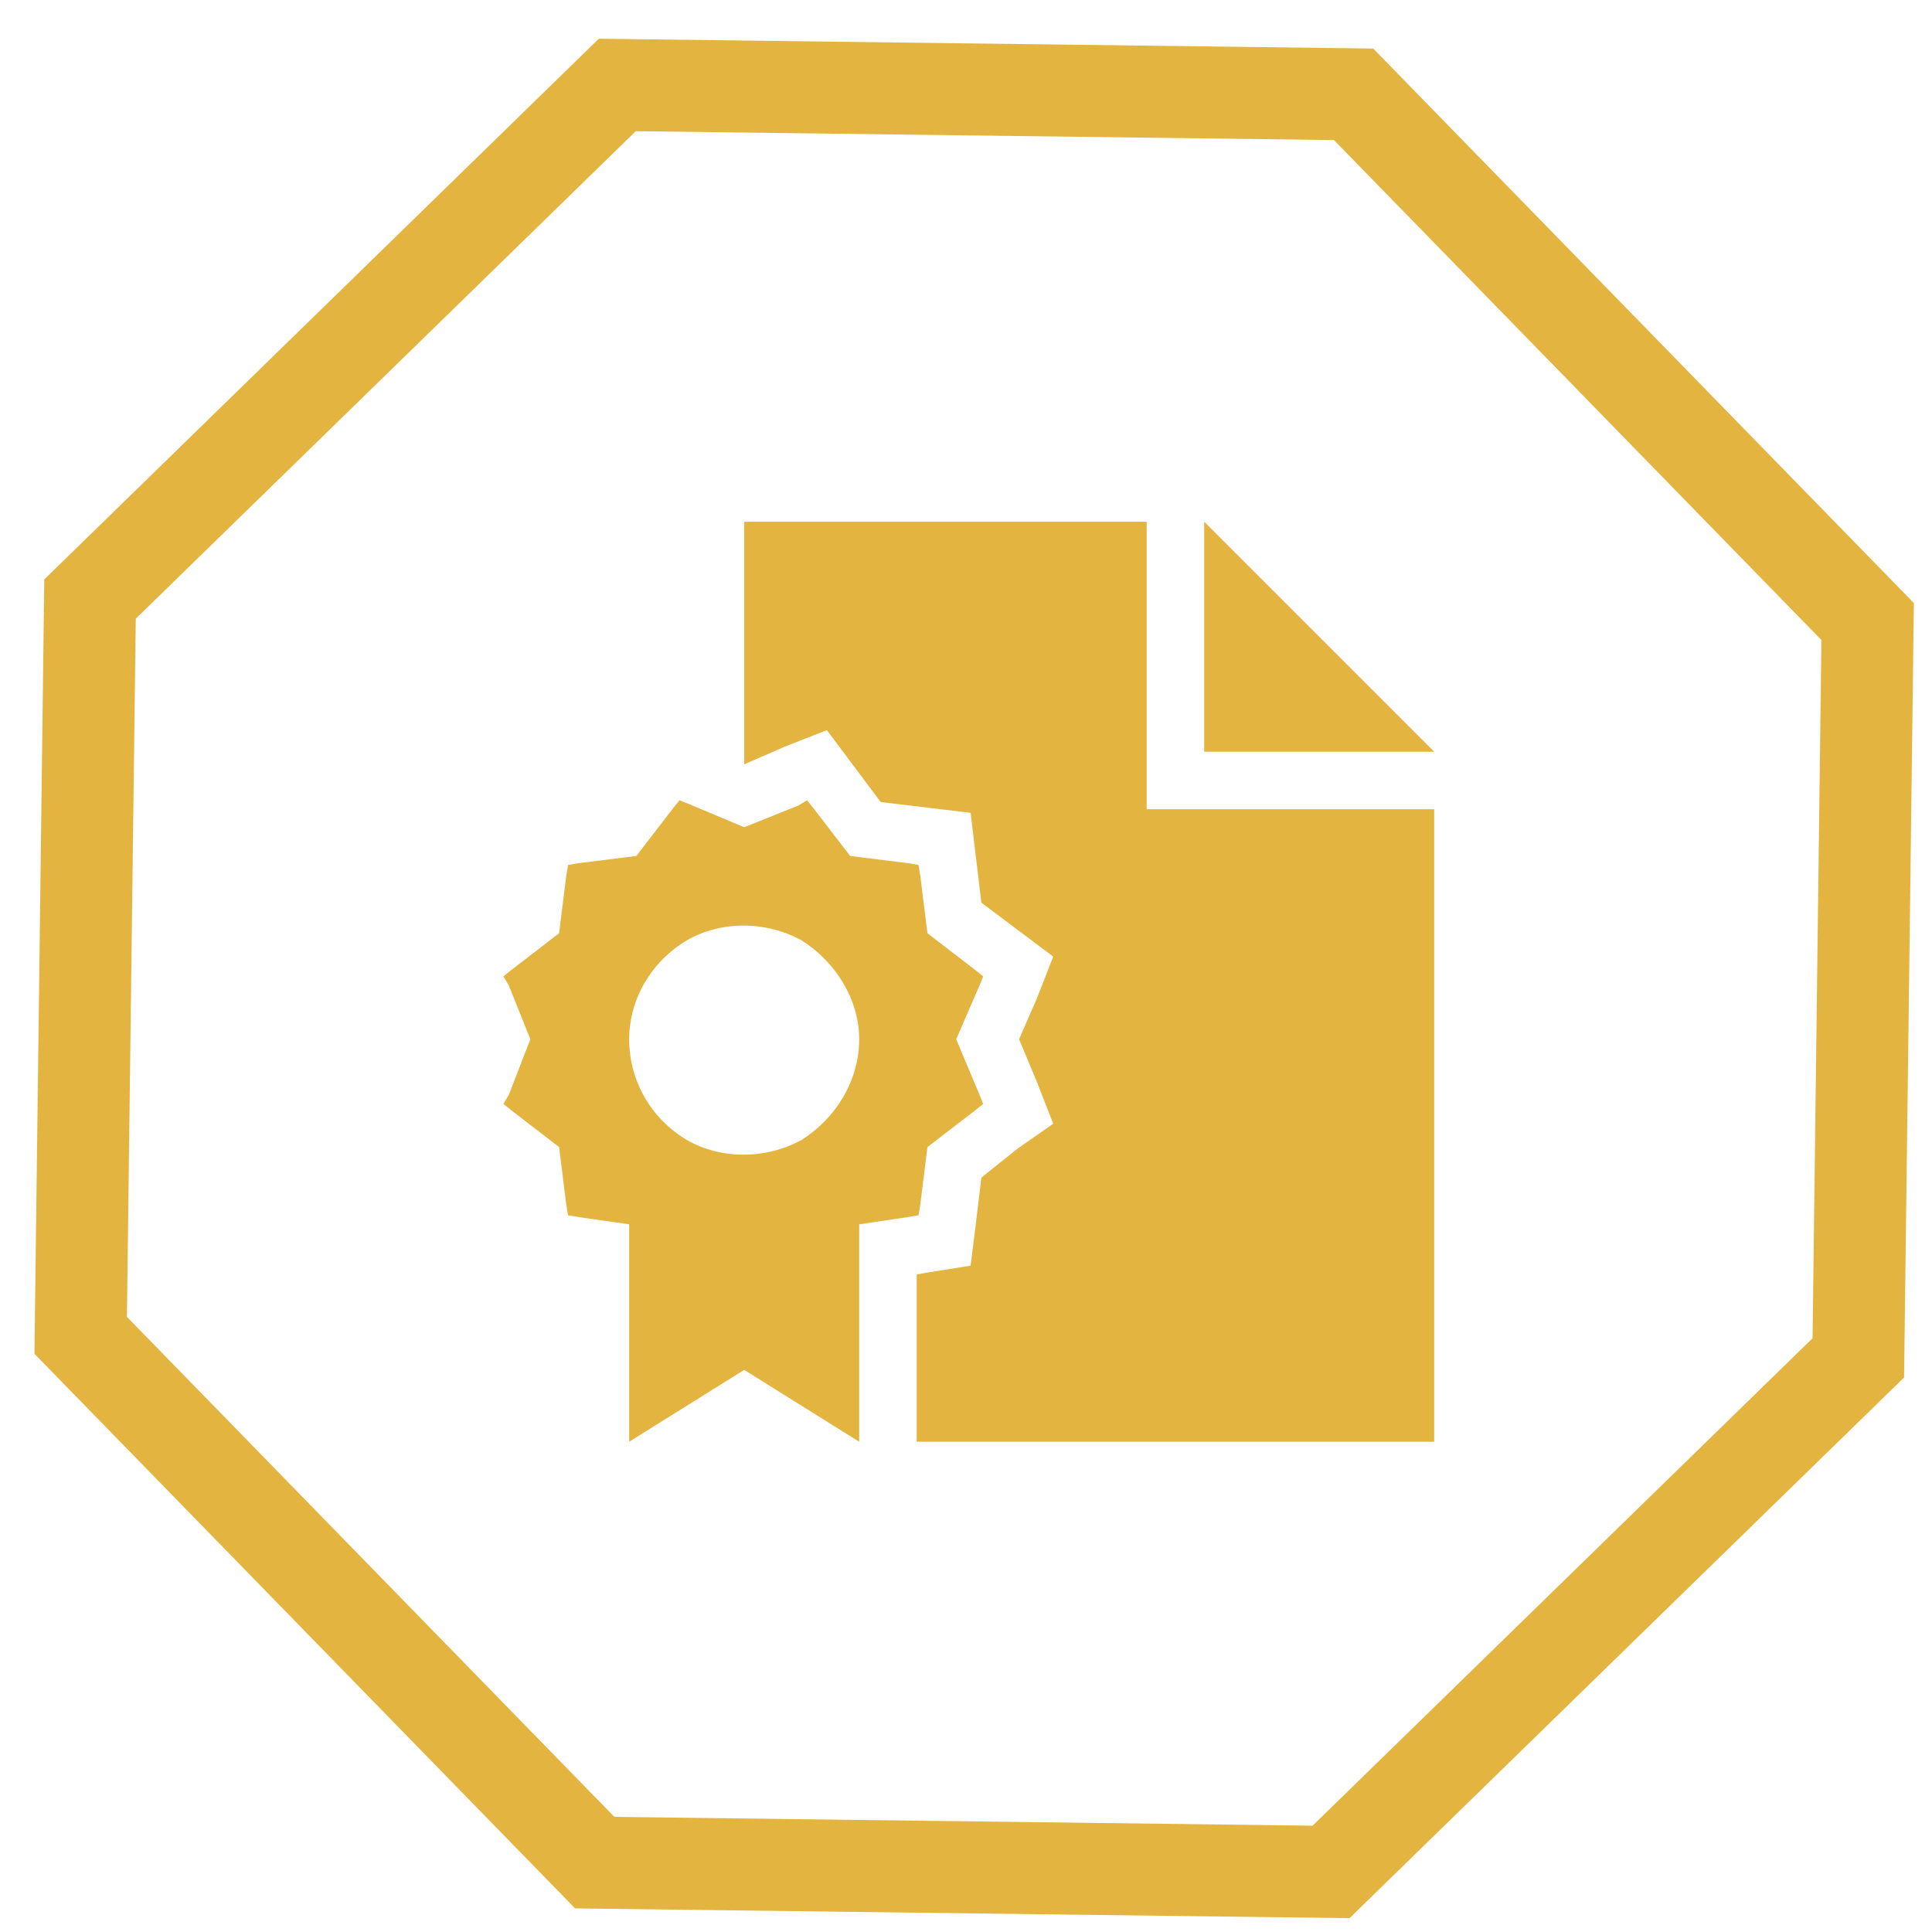 <?xml version="1.0" encoding="UTF-8"?> <svg xmlns="http://www.w3.org/2000/svg" width="42" height="42" viewBox="0 0 42 42" fill="none"><path d="M24.928 11.342V17.592H31.178V31.342H19.928V27.709L20.123 27.67L21.1 27.514L21.217 26.577L21.334 25.6L22.115 24.975L22.896 24.428L22.545 23.53L22.154 22.592L22.545 21.694L22.896 20.795L22.115 20.209L21.334 19.623L21.217 18.647L21.1 17.67L20.123 17.553L19.146 17.436L18.561 16.655L17.975 15.873L17.076 16.225L16.178 16.616V11.342H24.928ZM26.178 11.342L31.178 16.342H26.178V11.342ZM14.771 17.397L14.967 17.475L16.178 17.983L17.35 17.514L17.545 17.397L17.701 17.592L18.482 18.608L19.732 18.764L19.967 18.803L20.006 19.038L20.162 20.288L21.178 21.069L21.373 21.225L21.295 21.42L20.787 22.592L21.295 23.803L21.373 23.998L21.178 24.155L20.162 24.936L20.006 26.186L19.967 26.42L19.732 26.459L18.678 26.616V31.342L16.178 29.78L13.678 31.342V26.616L12.584 26.459L12.35 26.42L12.31 26.186L12.154 24.936L11.139 24.155L10.943 23.998L11.06 23.803L11.529 22.592L11.06 21.42L10.943 21.225L11.139 21.069L12.154 20.288L12.31 19.038L12.35 18.803L12.584 18.764L13.834 18.608L14.615 17.592L14.771 17.397ZM13.678 22.592C13.678 23.491 14.146 24.311 14.928 24.78C15.67 25.209 16.646 25.209 17.428 24.78C18.17 24.311 18.678 23.491 18.678 22.592C18.678 21.733 18.17 20.913 17.428 20.444C16.646 20.014 15.67 20.014 14.928 20.444C14.146 20.913 13.678 21.733 13.678 22.592Z" fill="#E3B540"></path><path d="M13.419 1.847L29.426 2.05L40.601 13.512L40.398 29.519L28.936 40.694L12.929 40.492L1.754 29.029L1.957 13.023L13.419 1.847Z" stroke="#E3B540" stroke-width="2"></path></svg> 